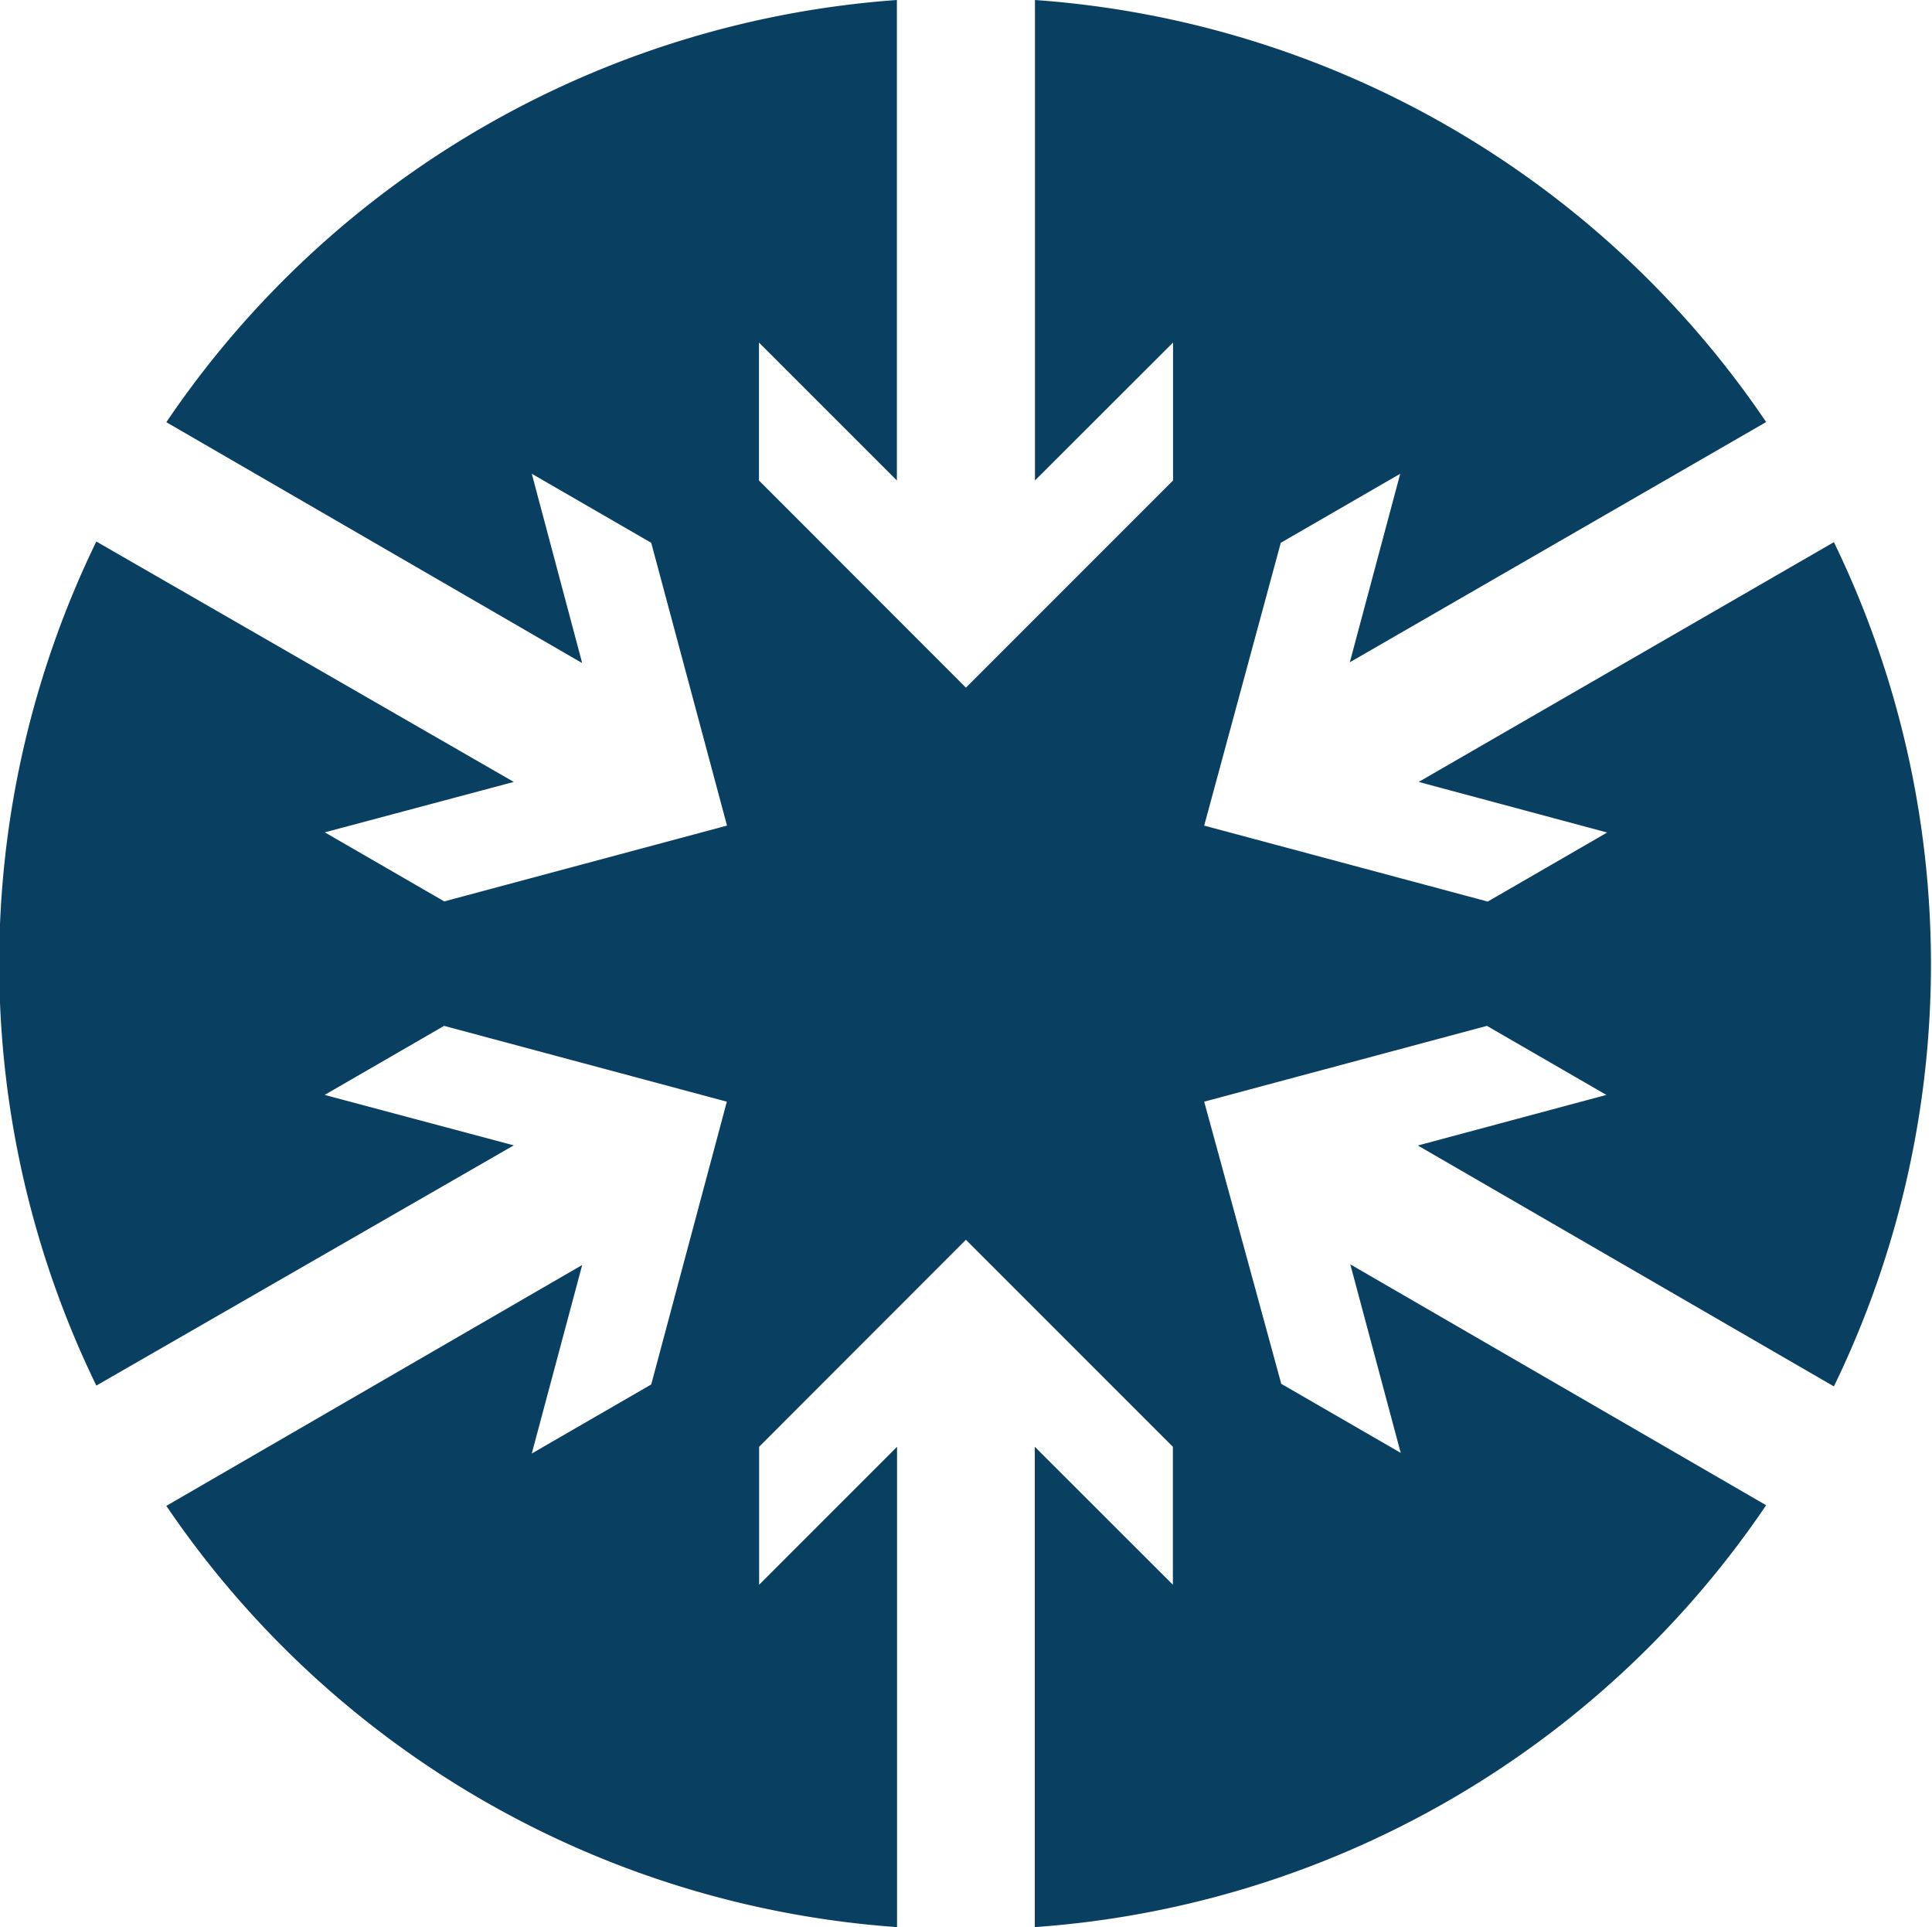 <?xml version="1.0" encoding="UTF-8"?>
<svg xmlns="http://www.w3.org/2000/svg" width="12.033" height="12" viewBox="0 0 12.033 12">
  <path id="Pfad_896" data-name="Pfad 896" d="M8.836,4.869l1.174.315-.744.43L7.5,5.141,7.977,3.38l.744-.43L8.407,4.124,11,2.628A6.011,6.011,0,0,0,6.446,0V2.992l.86-.859v.859L6.016,4.282,4.727,2.992V2.133l.859.859V0A6.012,6.012,0,0,0,1.036,2.629l2.59,1.5L3.312,2.95l.744.43.472,1.761-1.761.472-.744-.43L3.2,4.869.6,3.372a6.011,6.011,0,0,0,0,5.256L3.2,7.132,2.022,6.818l.744-.43,1.761.472L4.056,8.621l-.744.43.314-1.174-2.59,1.5A6.012,6.012,0,0,0,5.587,12V9.009l-.859.859V9.009L6.016,7.72,7.305,9.009v.859l-.86-.859V12A6.012,6.012,0,0,0,11,9.373l-2.59-1.5.314,1.174-.744-.43L7.5,6.86l1.761-.472.744.43-1.174.315,2.591,1.5a6.017,6.017,0,0,0,0-5.257Z" fill="#093f60"></path>
</svg>
